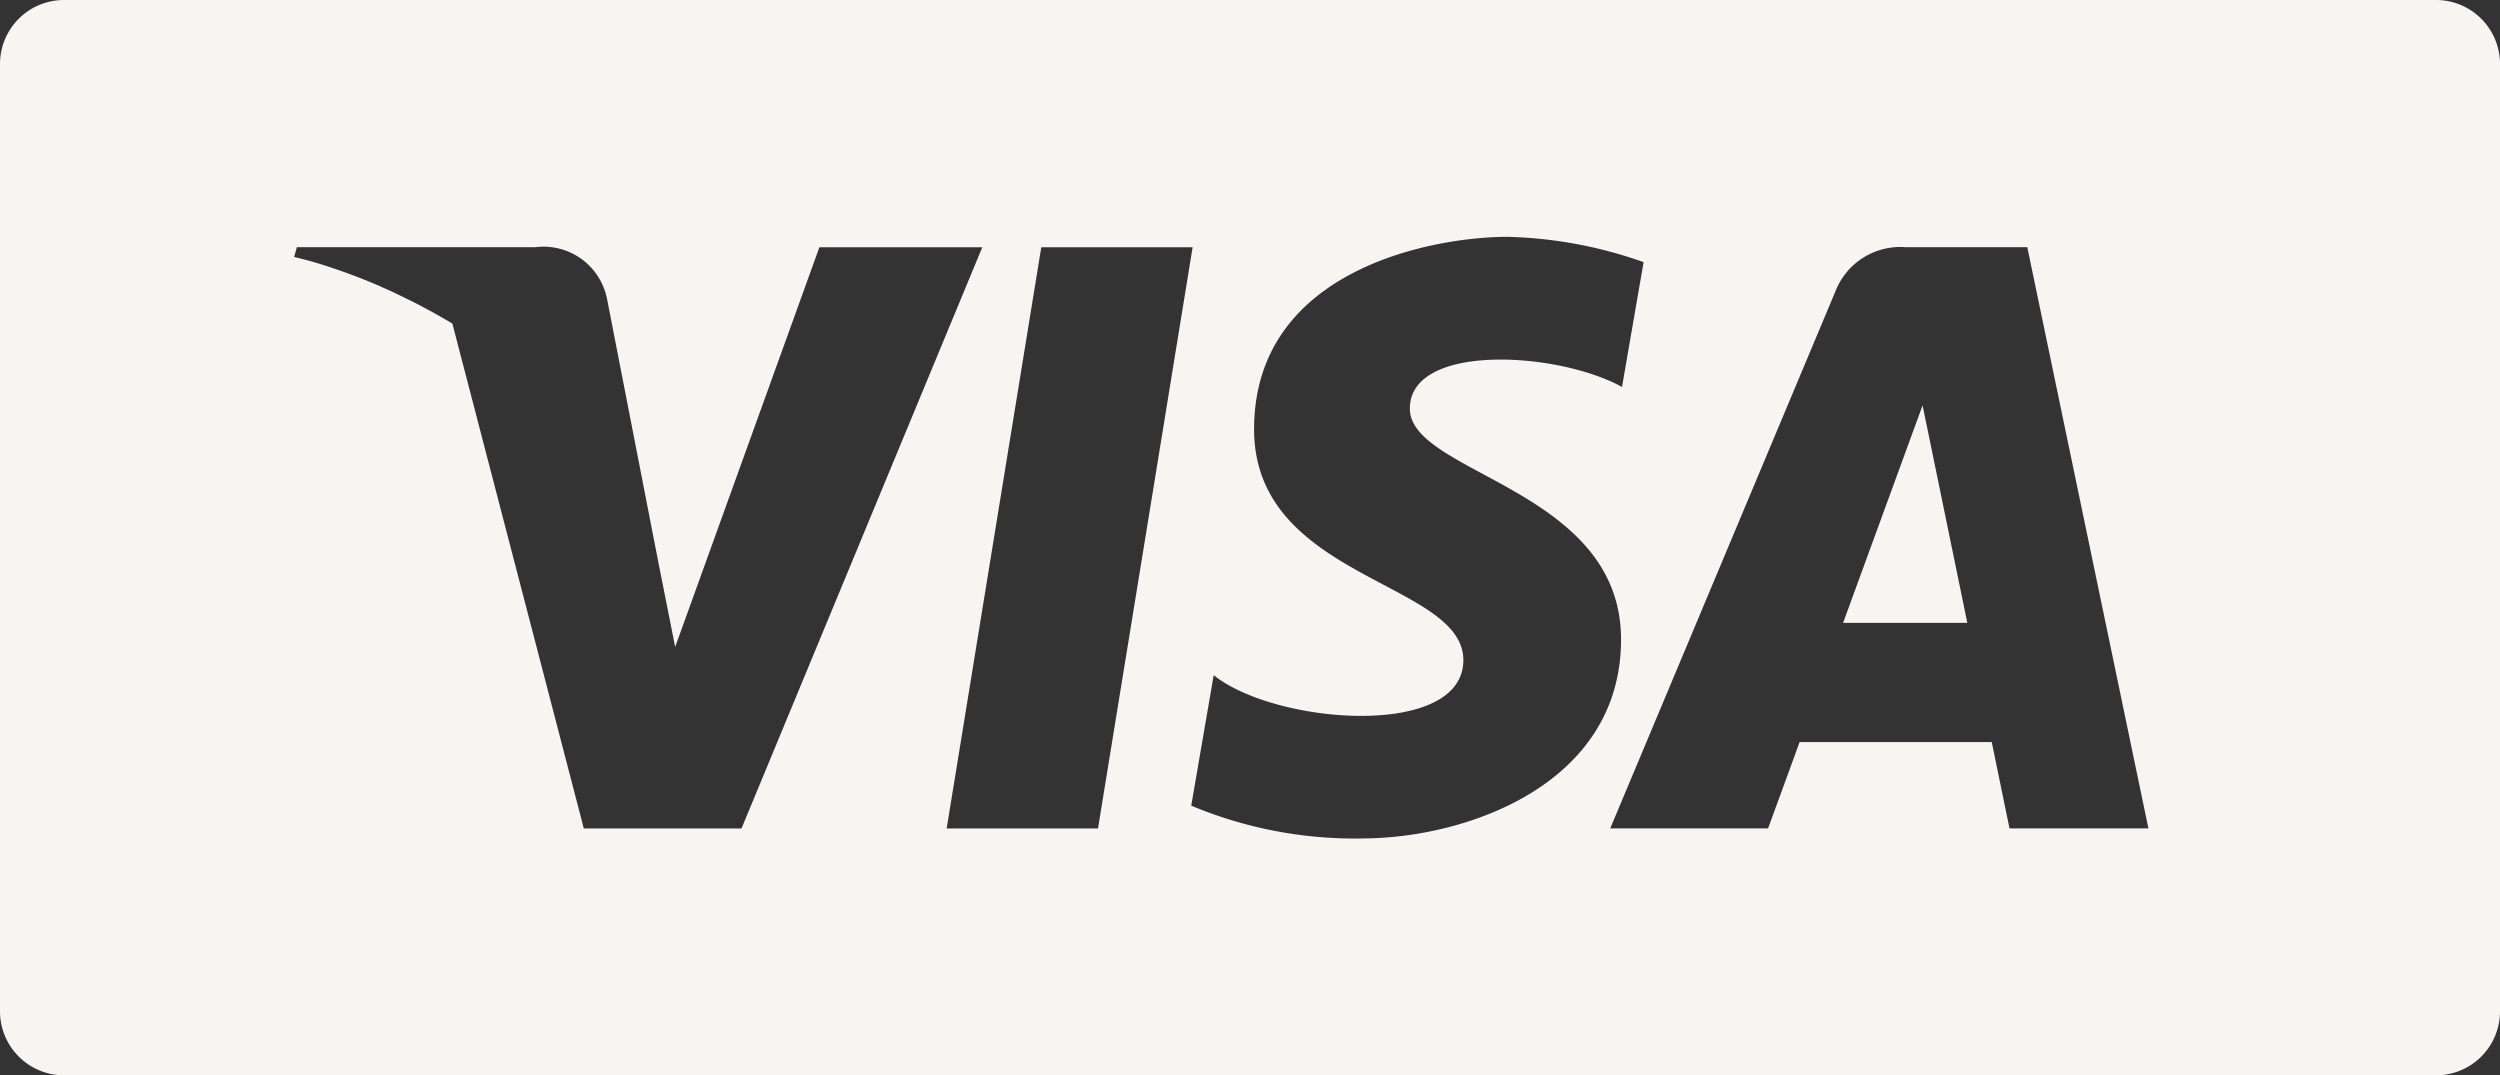 <svg xmlns="http://www.w3.org/2000/svg" width="59.852" height="25.744" viewBox="0 0 59.852 25.744">
  <rect x="0" y="0" width="59.852" height="25.744" fill="#333333" stroke="none"/>
  <g id="visa" transform="translate(-25.614 -6193.543)">
    <path id="Pfad_268" data-name="Pfad 268" d="M58.32,0H1.533A1.533,1.533,0,0,0,0,1.533V24.211a1.533,1.533,0,0,0,1.533,1.533H58.32a1.532,1.532,0,0,0,1.532-1.533V1.533A1.532,1.532,0,0,0,58.32,0M13.977,19.834,10.83,7.747c-.074-.045-.148-.088-.221-.13-.113-.065-.225-.128-.336-.188l-.208-.112c-.084-.044-.164-.084-.246-.124l-.149-.074L9.423,7l-.115-.053-.256-.114-.032-.013c-.3-.13-.584-.237-.831-.325l-.03-.01c-.08-.028-.157-.055-.23-.079L7.911,6.4a8.941,8.941,0,0,0-.87-.247h0l.067-.235h5.71a1.551,1.551,0,0,1,1.718,1.253l1.219,6.257h0l.409,2.061,3.453-9.57h3.9L17.752,19.834Zm8.687,0L24.929,5.92h3.623L26.287,19.834Zm9.944.24a10.145,10.145,0,0,1-4.089-.786l.538-3.124c1.484,1.191,5.977,1.529,5.977-.36s-5.01-1.932-5.01-5.528c0-3.821,4.268-4.606,6.067-4.606a10.463,10.463,0,0,1,3.258.606l-.517,2.988c-1.55-.854-5.078-1.056-5.079.517s5.056,1.91,5.056,5.528c0,3.484-3.729,4.764-6.2,4.764m15.5-.24-.425-2.067h-4.6l-.755,2.067H38.55l5.4-12.878a1.666,1.666,0,0,1,1.673-1.037h2.912l2.9,13.915Z" transform="translate(25.614 6193.543)" fill="#f7f5f2"/>
    <path id="Pfad_269" data-name="Pfad 269" d="M62.815,19.022h2.974l-1.071-5.207Z" transform="translate(6.924 6189.433)" fill="#f7f5f2"/>
  </g>
</svg>
